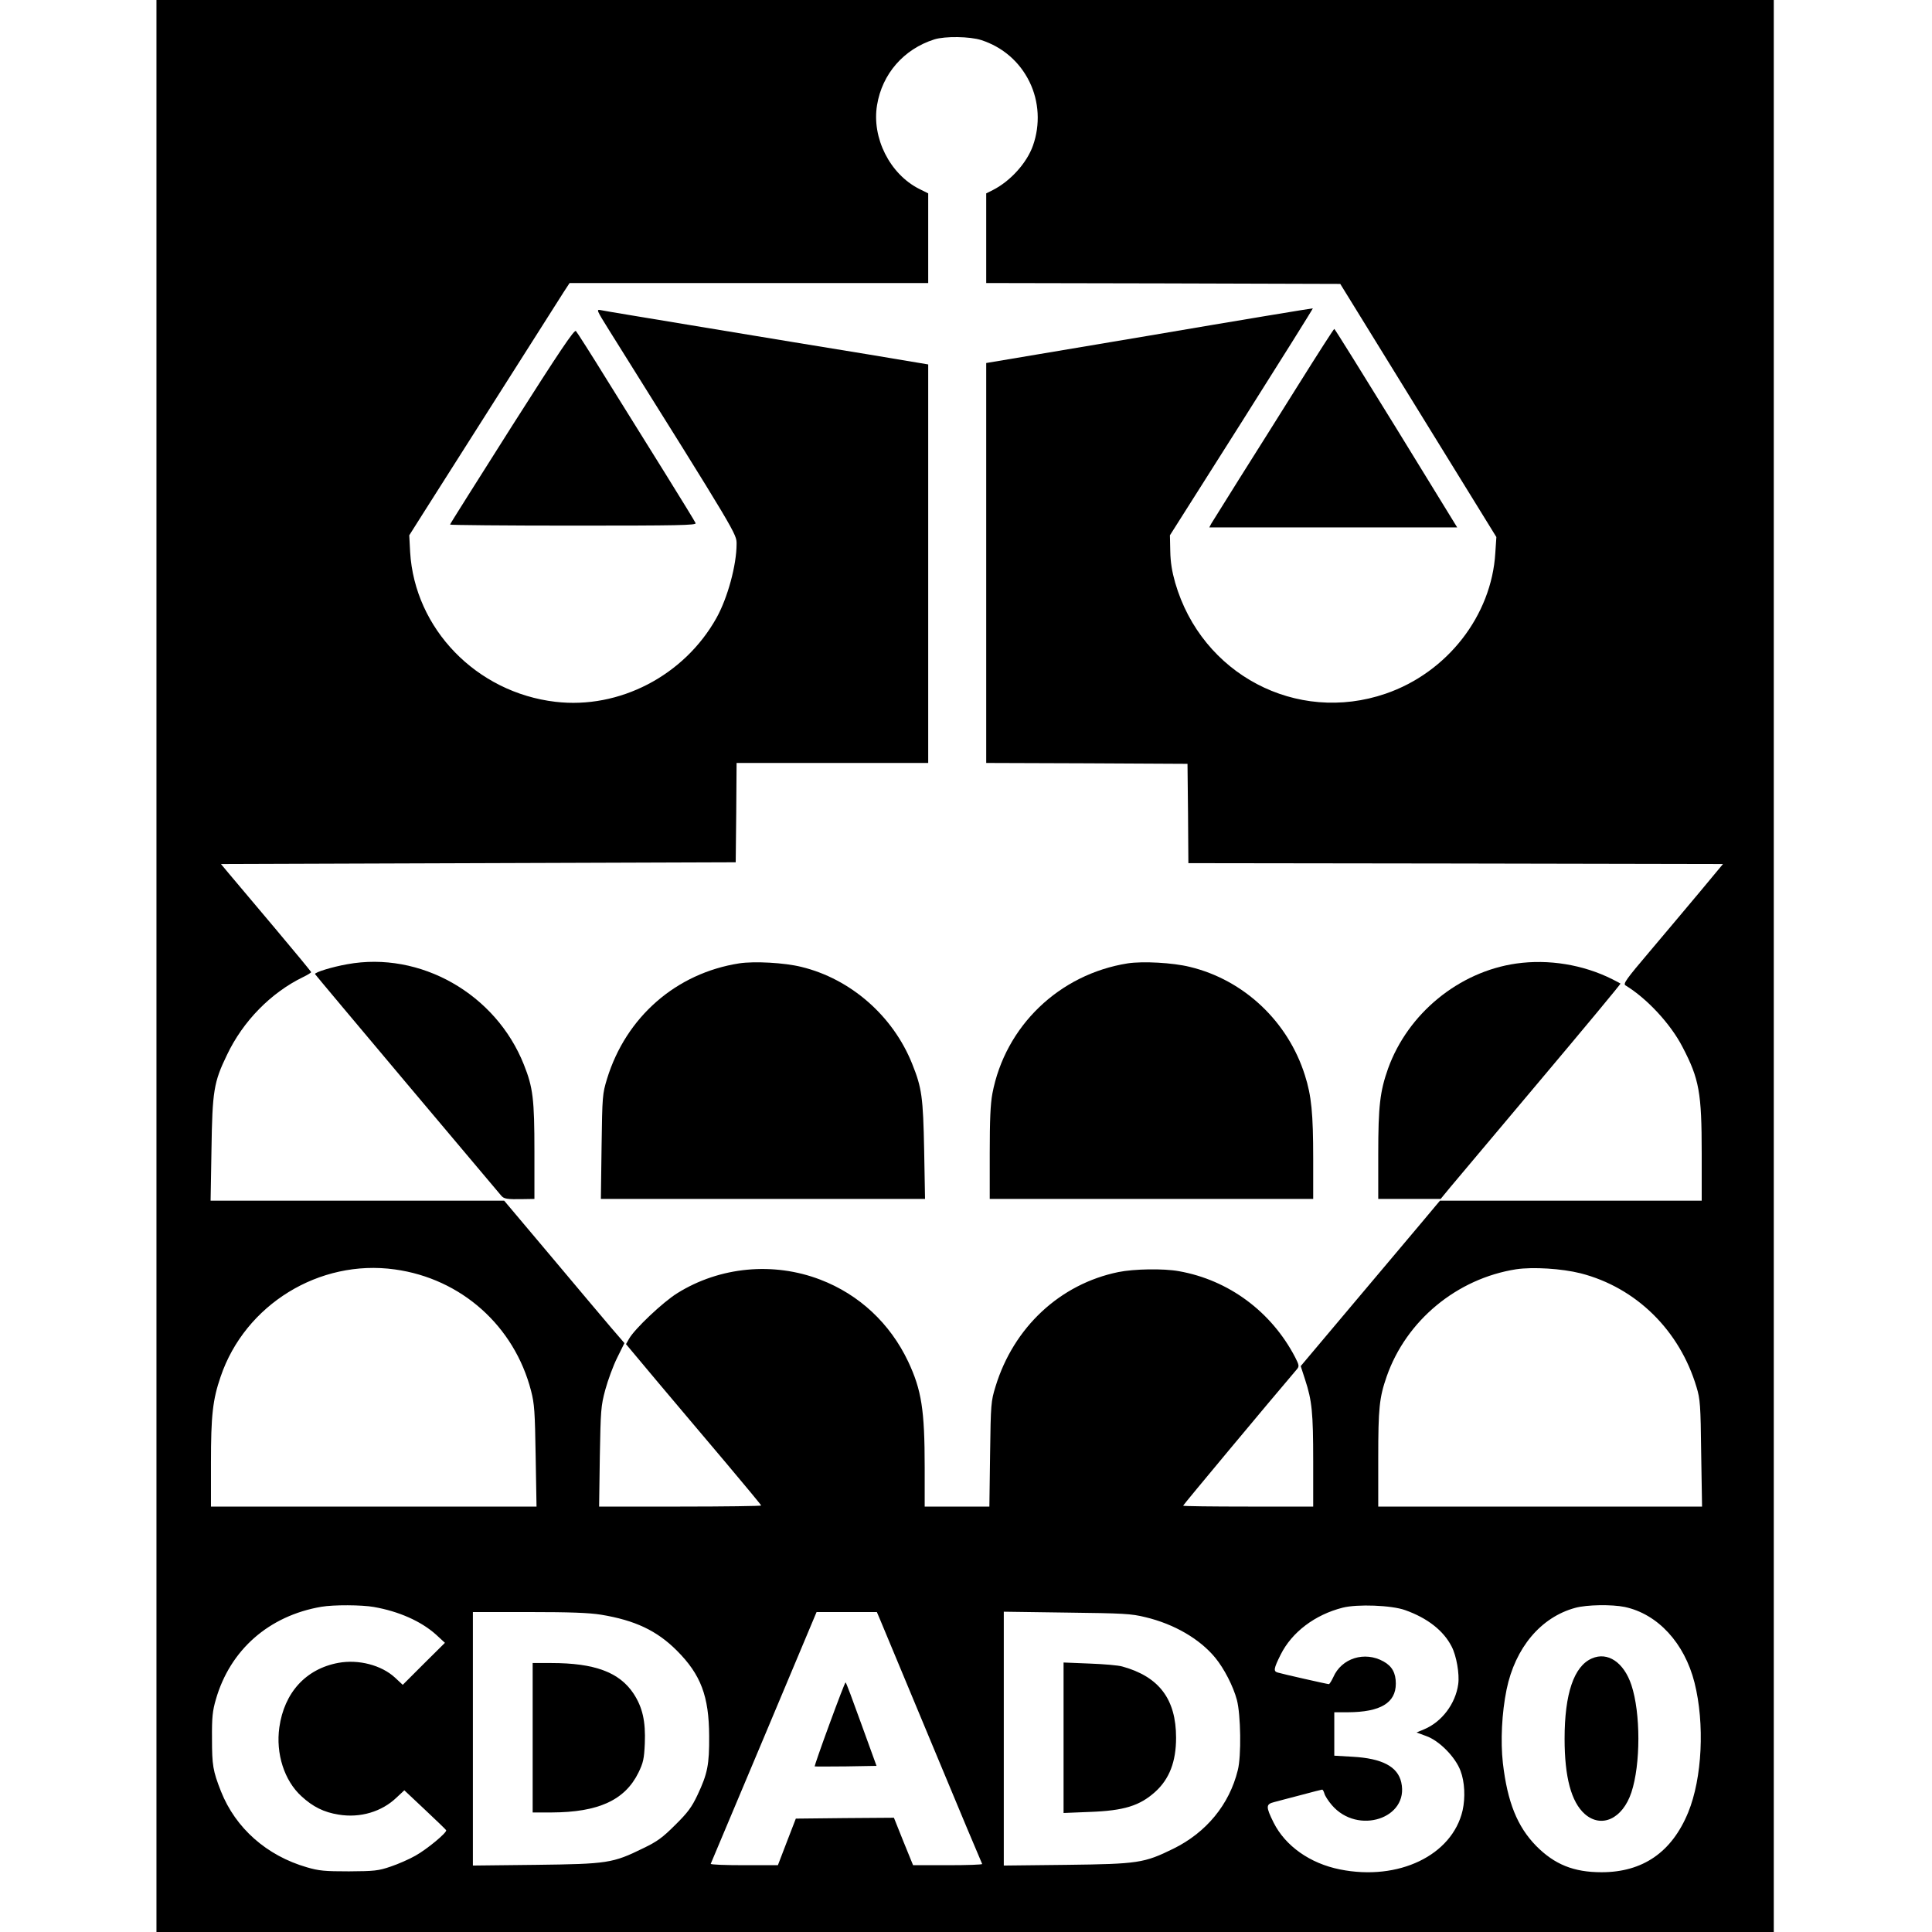 <?xml version="1.0" standalone="no"?>
<!DOCTYPE svg PUBLIC "-//W3C//DTD SVG 20010904//EN"
 "http://www.w3.org/TR/2001/REC-SVG-20010904/DTD/svg10.dtd">
<svg version="1.0" xmlns="http://www.w3.org/2000/svg"
 width="1099pt" height="1099pt" viewBox="0 0 1099 1099"
 preserveAspectRatio="xMidYMid meet">
<g transform="translate(0,1099) scale(0.1,-0.1)"
fill="#000000" stroke="none">
<path d="M890 5495 l0 -5495 4600 0 4600 0 0 5495 0 5495 -4600 0 -4600 0 0
-5495z m4692 5267 c122 -40 218 -123 274 -237 55 -112 62 -244 20 -363 -35
-99 -128 -202 -228 -253 l-38 -19 0 -255 0 -255 1007 -2 1007 -3 444 -720 444
-720 -6 -90 c-21 -357 -274 -681 -624 -801 -507 -174 -1046 110 -1197 631 -18
63 -27 117 -28 180 l-2 90 408 644 c224 354 406 645 405 647 -2 1 -420 -68
-930 -155 l-928 -156 0 -1137 0 -1138 573 -2 572 -3 3 -282 2 -283 1521 -2
1520 -3 -133 -160 c-74 -88 -202 -241 -286 -340 -130 -153 -150 -181 -136
-190 122 -74 257 -219 325 -351 95 -182 109 -259 109 -606 l0 -268 -744 0
-745 0 -103 -123 c-56 -67 -235 -279 -396 -470 l-293 -348 25 -77 c39 -119 46
-187 46 -464 l0 -258 -370 0 c-203 0 -370 2 -370 5 0 4 491 593 648 777 13 16
12 23 -11 68 -135 259 -378 439 -661 489 -87 16 -256 13 -344 -5 -332 -68
-596 -314 -699 -651 -26 -85 -27 -97 -31 -385 l-4 -298 -184 0 -184 0 0 223
c0 328 -18 440 -94 602 -103 217 -278 381 -500 466 -266 102 -571 74 -813 -77
-81 -50 -244 -204 -275 -260 l-17 -30 180 -215 c99 -117 272 -323 385 -456
112 -133 204 -244 204 -247 0 -3 -207 -6 -461 -6 l-461 0 4 283 c5 266 6 288
31 381 15 55 45 137 68 183 l41 83 -75 87 c-42 49 -195 231 -342 406 l-267
317 -835 0 -835 0 5 292 c5 332 13 382 88 537 91 192 250 354 433 443 25 12
46 25 46 28 0 3 -93 116 -206 250 -114 135 -229 272 -257 305 l-50 60 1464 5
1464 5 3 283 2 282 545 0 545 0 0 1134 0 1133 -347 58 c-192 31 -604 99 -918
151 -313 52 -582 96 -598 100 -26 5 -24 1 47 -113 732 -1169 726 -1160 726
-1217 0 -120 -51 -308 -115 -422 -183 -327 -552 -519 -916 -476 -449 53 -800
415 -826 852 l-5 95 79 125 c366 577 771 1214 799 1258 l34 52 1020 0 1020 0
0 255 0 255 -52 26 c-166 84 -270 290 -239 476 29 178 152 319 326 374 61 19
202 17 267 -4z m-3336 -6993 c378 -52 680 -322 775 -691 19 -73 22 -118 26
-370 l5 -288 -926 0 -926 0 0 249 c0 270 10 359 55 490 139 410 562 670 991
610z m6745 -22 c316 -81 564 -325 660 -649 20 -66 23 -101 26 -375 l5 -303
-921 0 -921 0 0 274 c0 286 6 345 48 466 111 318 399 557 737 610 96 14 258 4
366 -23z m-6865 -1898 c143 -25 269 -81 354 -157 l51 -47 -120 -119 -120 -120
-44 41 c-77 71 -207 105 -322 84 -185 -34 -308 -169 -336 -367 -21 -149 28
-303 126 -392 65 -60 128 -91 210 -104 123 -21 247 16 331 97 l44 41 117 -110
c65 -61 119 -113 121 -117 6 -13 -110 -109 -175 -145 -35 -20 -99 -48 -141
-62 -70 -24 -93 -26 -237 -27 -138 0 -171 3 -239 23 -229 66 -406 223 -489
432 -46 117 -51 149 -51 300 -1 121 3 158 22 223 81 282 302 476 600 527 70
12 230 11 298 -1z m5867 -18 c127 -45 219 -117 265 -208 27 -52 45 -156 37
-213 -15 -111 -93 -215 -194 -257 l-43 -18 54 -20 c75 -26 167 -120 196 -198
24 -63 28 -152 12 -225 -59 -256 -365 -403 -698 -336 -170 34 -310 133 -377
266 -45 91 -45 105 3 117 20 5 89 24 152 40 63 17 118 31 121 31 4 0 9 -10 13
-23 3 -12 22 -42 42 -65 147 -172 441 -76 395 129 -20 90 -109 137 -278 146
l-103 6 0 124 0 123 78 0 c184 1 272 53 272 163 0 60 -21 99 -70 126 -107 60
-239 19 -286 -90 -10 -21 -21 -39 -25 -39 -9 0 -265 58 -291 66 -25 7 -23 22
17 102 64 128 195 227 353 267 83 21 278 14 355 -14z m1249 18 c188 -40 340
-205 397 -430 59 -234 44 -544 -36 -739 -93 -226 -258 -340 -493 -340 -158 0
-267 44 -372 150 -107 110 -163 248 -189 471 -14 125 -6 286 21 418 49 238
195 412 391 465 65 18 208 20 281 5z m-5823 -44 c194 -32 318 -91 431 -204
137 -137 183 -260 184 -486 1 -163 -9 -214 -66 -335 -33 -70 -56 -101 -127
-171 -72 -72 -102 -94 -181 -132 -175 -86 -204 -90 -612 -95 l-358 -4 0 721 0
721 318 0 c236 0 341 -4 411 -15z m1589 -32 c11 -27 145 -347 297 -713 152
-366 279 -668 282 -673 2 -4 -85 -7 -194 -7 l-199 0 -55 135 -54 135 -279 -2
-279 -3 -51 -132 -51 -133 -193 0 c-106 0 -191 3 -189 8 2 4 138 328 303 720
l299 712 171 0 172 0 20 -47z m1507 18 c164 -39 310 -124 398 -231 50 -61 102
-161 123 -240 22 -83 26 -319 5 -400 -48 -195 -179 -354 -366 -446 -167 -82
-200 -87 -607 -92 l-358 -4 0 722 0 722 358 -5 c322 -4 366 -6 447 -26z"/>
<path d="M2912 8566 c-193 -305 -352 -556 -352 -560 0 -3 315 -6 701 -6 598 0
700 2 696 14 -3 8 -81 135 -173 283 -92 147 -241 387 -332 533 -90 146 -170
271 -176 277 -9 10 -93 -115 -364 -541z"/>
<path d="M7390 8808 c-107 -171 -261 -416 -342 -544 -80 -128 -151 -242 -158
-253 l-11 -21 705 0 705 0 -347 565 c-191 310 -349 564 -352 564 -3 0 -93
-140 -200 -311z"/>
<path d="M1975 5505 c-85 -15 -186 -46 -183 -56 2 -4 237 -284 523 -624 286
-339 527 -625 535 -635 16 -20 33 -23 128 -21 l62 1 0 270 c0 297 -8 364 -60
494 -160 403 -590 647 -1005 571z"/>
<path d="M4205 5510 c-359 -56 -644 -305 -752 -657 -26 -86 -27 -96 -31 -385
l-4 -298 922 0 922 0 -5 278 c-6 301 -13 353 -68 490 -109 273 -350 484 -631
552 -97 24 -267 33 -353 20z"/>
<path d="M6415 5510 c-390 -62 -697 -357 -770 -741 -11 -60 -15 -149 -15 -340
l0 -259 920 0 920 0 0 228 c0 259 -10 359 -47 475 -96 306 -347 543 -655 617
-97 24 -267 33 -353 20z"/>
<path d="M8625 5509 c-327 -47 -616 -284 -729 -597 -46 -130 -56 -213 -56
-488 l0 -254 178 0 177 0 56 68 c31 37 262 311 513 610 252 299 456 545 454
547 -1 1 -23 13 -47 25 -166 83 -362 115 -546 89z"/>
<path d="M9055 1556 c-102 -44 -155 -201 -155 -457 0 -218 38 -360 115 -428
95 -83 215 -27 265 123 53 160 53 452 0 611 -43 129 -135 191 -225 151z"/>
<path d="M3030 1105 l0 -425 108 0 c266 1 417 70 494 227 27 56 32 77 36 166
5 126 -13 205 -64 283 -81 122 -222 174 -468 174 l-106 0 0 -425z"/>
<path d="M4718 1182 c-48 -130 -85 -238 -84 -240 2 -1 82 -1 177 0 l175 3 -86
237 c-47 131 -87 238 -90 238 -3 0 -44 -107 -92 -238z"/>
<path d="M6050 1105 l0 -428 148 6 c196 7 285 35 373 114 81 73 119 172 119
308 0 219 -96 347 -305 405 -22 7 -106 14 -187 17 l-148 6 0 -428z"/>
</g>
</svg>
